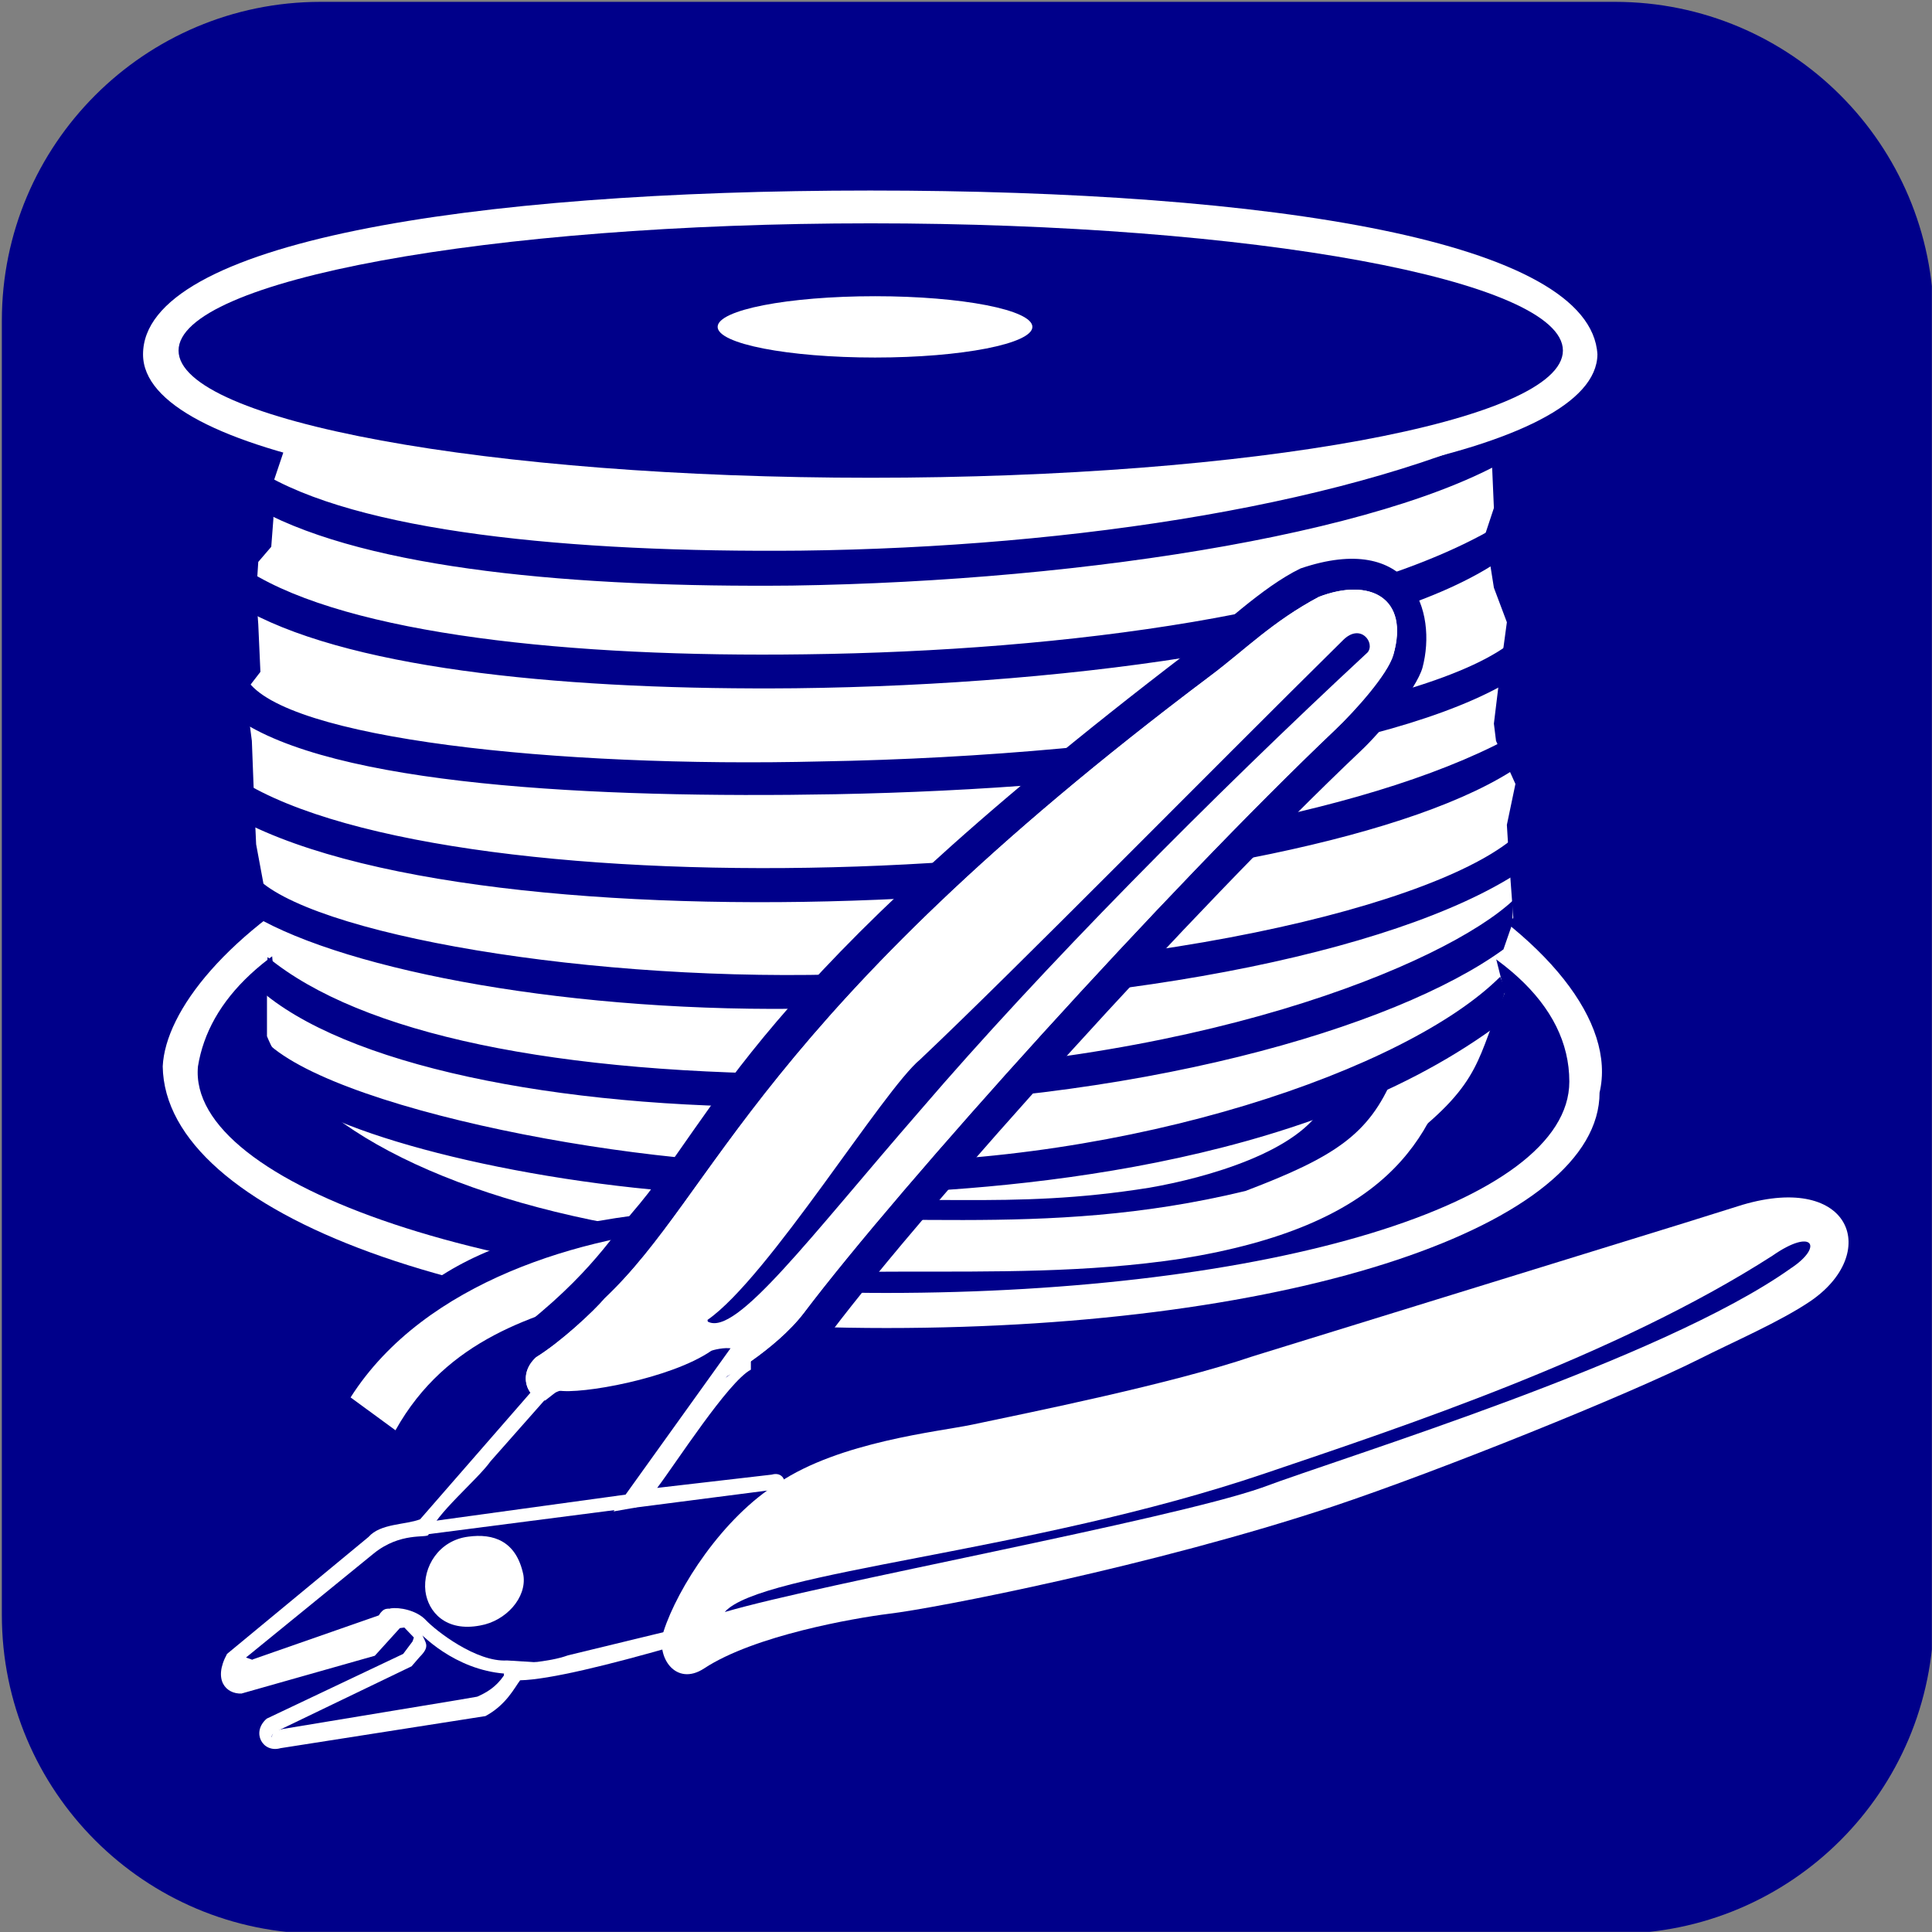 <?xml version="1.0" encoding="UTF-8"?>
<!DOCTYPE svg  PUBLIC '-//W3C//DTD SVG 1.1//EN'  'http://www.w3.org/Graphics/SVG/1.1/DTD/svg11.dtd'>
<svg width="135.47mm" height="135.47mm" fill-rule="evenodd" stroke-linejoin="round" stroke-width="28.222" preserveAspectRatio="xMidYMid" version="1.2" viewBox="0 0 13547 13547" xml:space="preserve" xmlns="http://www.w3.org/2000/svg" xmlns:ooo="http://xml.openoffice.org/svg/export">
 <rect x="0" y="0" width="13547" height="13547" fill="#808080" stroke="none"/>
 <defs class="ClipPathGroup">
  <clipPath id="a">
   <rect width="13547" height="13547"/>
  </clipPath>
  
 </defs>
 <defs class="TextShapeIndex">
  
 </defs>
 <defs class="EmbeddedBulletChars">
  
  
  
  
  
  
  
  
  
  
 </defs>
 
  <g class="Master_Slide">
   
   
  </g>
 
 <g class="SlideGroup">
  
   
    <g class="Slide" clip-path="url(#a)">
     <g class="Page">
      <g class="Graphic">
       
        <rect class="BoundingBox" width="13547" height="13547" fill="none"/>
        <defs>
         <clipPath id="b">
          <path d="m0 0h13546v13546h-13546v-13546z"/>
         </clipPath>
        </defs>
        <g clip-path="url(#b)">
         <path d="m2248 13559c-1234 0-2235-1e3 -2235-2235v-9076c0-1234 1001-2235 2235-2235h9076c1235 0 2235 1001 2235 2235v9076c0 1235-1e3 2235-2235 2235h-9076z" fill="#00008a"/>
         <path d="m6215 9312c-2897 0-5059-801-5074-1835 38-774 1724-2222 5087-2237 3065-23 5218 1440 4988 2421 0 927-2120 1651-5001 1651z" fill="#fff"/>
         <path d="m6211 9066c-2691 0-4899-757-4823-1588 151-938 1633-1603 4763-1618 2842-15 4853 635 4853 1724 0 862-2117 1482-4793 1482z" fill="#00008a"/>
         <path d="m1993 3154-76 226v258l-15 196-91 106-15 227 15 211 15 333-105 136 45 348 15 393 15 332 76 409 45 468-45 136v333c514 1270 4295 2164 7998 726 529-409 484-575 681-1029l-76-302 136-227-30-408-15-242 60-287-136-302-15-121 46-378 45-333-91-242-60-378 60-181-15-348 15-166c-1588 453-5564 710-8482 105v1z" fill="#fff"/>
         <path d="m1685 5470c1501 942 7033 789 8987-345l-7 238c-1441 1011-7141 1363-8988 383l8-276z" fill="#00008a"/>
         <path d="m1731 4765c260 413 2161 620 4030 574 2253-38 4630-424 4957-965l-30 337c-785 548-2828 820-4828 858-1700 31-3532-61-4206-536l77-269v1z" fill="#00008a"/>
         <path d="m1746 4006c706 443 2260 605 3900 582 1839-23 3800-287 4835-888l46 222c-819 572-2935 881-4950 904-1555 15-3061-123-3831-536v-284z" fill="#00008a"/>
         <path d="m1815 3301c683 429 2184 575 3800 560 1931-23 3900-330 5103-920l-8 192c-839 586-3072 942-5156 973-1517 15-2959-113-3731-529l-8-276z" fill="#00008a"/>
         <path d="m6090 3577c-2819 0-5087-391-5087-1092 0-785 2283-1149 5099-1149s5053 356 5099 1149c-8 686-2291 1092-5110 1092h-1z" fill="#fff"/>
         <path d="m6105 3350c-2680 0-4853-399-4853-892s2173-892 4853-892c2681 0 4854 399 4854 892s-2173 892-4854 892z" fill="#00008a"/>
         <path d="m6136 2507c-610 0-1104-96-1104-215s494-215 1104-215c609 0 1103 96 1103 215 0 118-494 215-1103 215z" fill="#fff"/>
         <path d="m1754 6098c253 414 2222 781 4099 735 2559-30 4566-590 4880-1088v314c-797 583-2788 1004-5003 1012-1701 38-3287-261-3953-651l-23-322z" fill="#00008a"/>
         <path d="m1876 6711c652 536 2015 827 3931 820 2567-31 4329-774 4804-1219l-8 169-61 176c-759 552-2590 1088-4804 1103-1701 31-3218-260-3870-781l8-268z" fill="#00008a"/>
         <path d="m6021 9025c-2735 115-2934 812-3172 1042l-490-345c529-774 981-1164 2889-1272 1233-92 1808 39 2812-122 398-69 1057-253 1226-590l490-199c185 383 15 605-1287 950-575 161-1388 208-2467 536h-1z" fill="#00008a"/>
         <path d="m2459 9799 314 230c360-644 980-813 1509-958 1387-284 2682-46 4e3 -245 1432-230 1770-828 1930-1494l-444 222c-169 398-403 557-1035 797-1455 352-2543 107-3831 253-804 61-1923 375-2444 1195h1z" fill="#fff"/>
         <path d="m1869 7308c528 506 2904 935 4099 843 1961 16 3900-651 4551-1302l38 92-84 268c-1356 981-3433 1142-4528 1165-1288 77-2820-199-3571-513-344-182-568-441-505-552v-1z" fill="#00008a"/>
         <path d="m3969 10018c-459 230-680-273-468-590 591-424 785-750 926-918 626-723 794-1561 3898-3933 238-176 520-458 794-591 776-264 961 300 855 697-44 150-291 450-432 582-1182 1120-3025 3166-3713 4074-194 256-661 644-802 574-159 26-124-97-185-88-177 17-336 167-873 193z" fill="#00008a"/>
         <path d="m3822 9820c-115 1-203-175-63-303 173-107 401-319 482-414 790-747 1059-1969 4249-4366 236-177 433-379 758-552 357-137 637 6 522 407-40 137-266 390-409 526-1178 1119-3043 3186-3726 4090-198 258-581 476-555 447 251-275-75-193-93-183-283 195-916 307-1074 278l-90 70h-1z" fill="#fff"/>
         <path d="m5164 9273-1358 393-860 987c-102 40-278 28-362 124l-992 820c-101 185-5 282 101 278l935-265 176-194 31-4 67 70-9 27-66 88-957 454c-111 97-27 243 97 207l1437-225c146-79 203-198 243-251 203-4 630-110 1076-238l772-1093c26-67-9-133-84-111l-803 93c128-168 498-745 657-829v-251c0-67-39-89-101-80z" fill="#fff"/>
         <path d="m1653 11681 966-787c189-154 374-107 385-132 51-147 343-385 436-516l412-466 113-44 1220-350-6 202-112 91-628 894 984-127-755 1062-876 214c-57 24-184 11-186 18-82 109-118 203-341 256l-1193 198-110 17c-70 1-74-41-27-69l951-458 57-66c78-77 38-99 16-160l-42-71c-98-66-131-22-220 46l-38 75-71 59c-256 92-606 190-910 257l-52-75v-39l27-29z" fill="#00008a"/>
         <path d="m1775 11640-10-2 891-311c34-55 60-52 120-41 101 0 150 109 117 92-45-21-110-11-183 51l-46 96-65 57-491 149-430 105-60-81-2-51 96-86 63 22z" fill="#fff"/>
         <path d="m1919 12142-4-3 70-16 1215-201 146-25c64-28 131-66 187-148l5-74c91-11 306-17 445-68l788-191s10 77-66 90c-18 13-423 108-423 108l-380 93-147 36-100 11-47-5-80 119-92 75s-81 41-96 47c-16 6-406 78-406 78l-773 126-218 29-47-25 23-56z" fill="#fff"/>
         <path d="m5025 9757-1-3-552 801-11 15-159 28 844-1177 80 45-201 291z" fill="#fff"/>
         <path d="m3366 11398c-241 46-364-96-383-240-20-170 94-357 300-383 175-24 338 28 387 269 25 159-123 323-304 354z" fill="#fff"/>
         <path d="m2710 11298 29-20c61-10 181 13 245 80 75 80 358 298 571 285l225 14-89 65c-89 11-33 23-155 13-343-28-587-267-642-341l-97-35-86-61h-1z" fill="#fff"/>
         <path d="m4937 11699c-198 130-341-80-284-260 98-304 414-799 806-1041 430-289 1120-359 1355-408 407-86 1401-286 1971-480l3021-933 412-129c768-226 969 342 473 678-213 143-531 280-779 405-496 249-1814 781-2566 1032-1250 415-2789 715-3116 753-238 30-941 151-1293 383z" fill="#fff"/>
         <path d="m5083 11302c256-287 2132-410 3782-969 962-326 2460-820 3563-1528 285-199 361-64 128 89-906 643-3117 1316-3710 1538-659 229-3082 671-3763 871v-1z" fill="#00008a"/>
         <path d="m3822 9820c-115 1-203-175-63-303 173-107 401-319 482-414 790-747 1059-1969 4249-4366 236-177 433-379 758-552 357-137 637 6 522 407-40 137-266 390-409 526-1178 1119-3043 3186-3726 4090-198 258-581 476-555 447 251-275-75-193-93-183-283 195-916 307-1074 278l-90 70h-1z" fill="#fff"/>
         <path d="m4961 9255 2 12c198 107 709-584 1491-1483 848-989 2036-2189 3136-3210 54-66-49-207-171-87-970 957-2278 2290-2966 2941-259 213-1066 1532-1492 1827z" fill="#00008a"/>
         <path d="m2921 10768 1471-190 53-106-1418 195-106 101z" fill="#fff"/>
        </g>
       
      </g>
     </g>
    </g>
   
  
 </g>
</svg>
